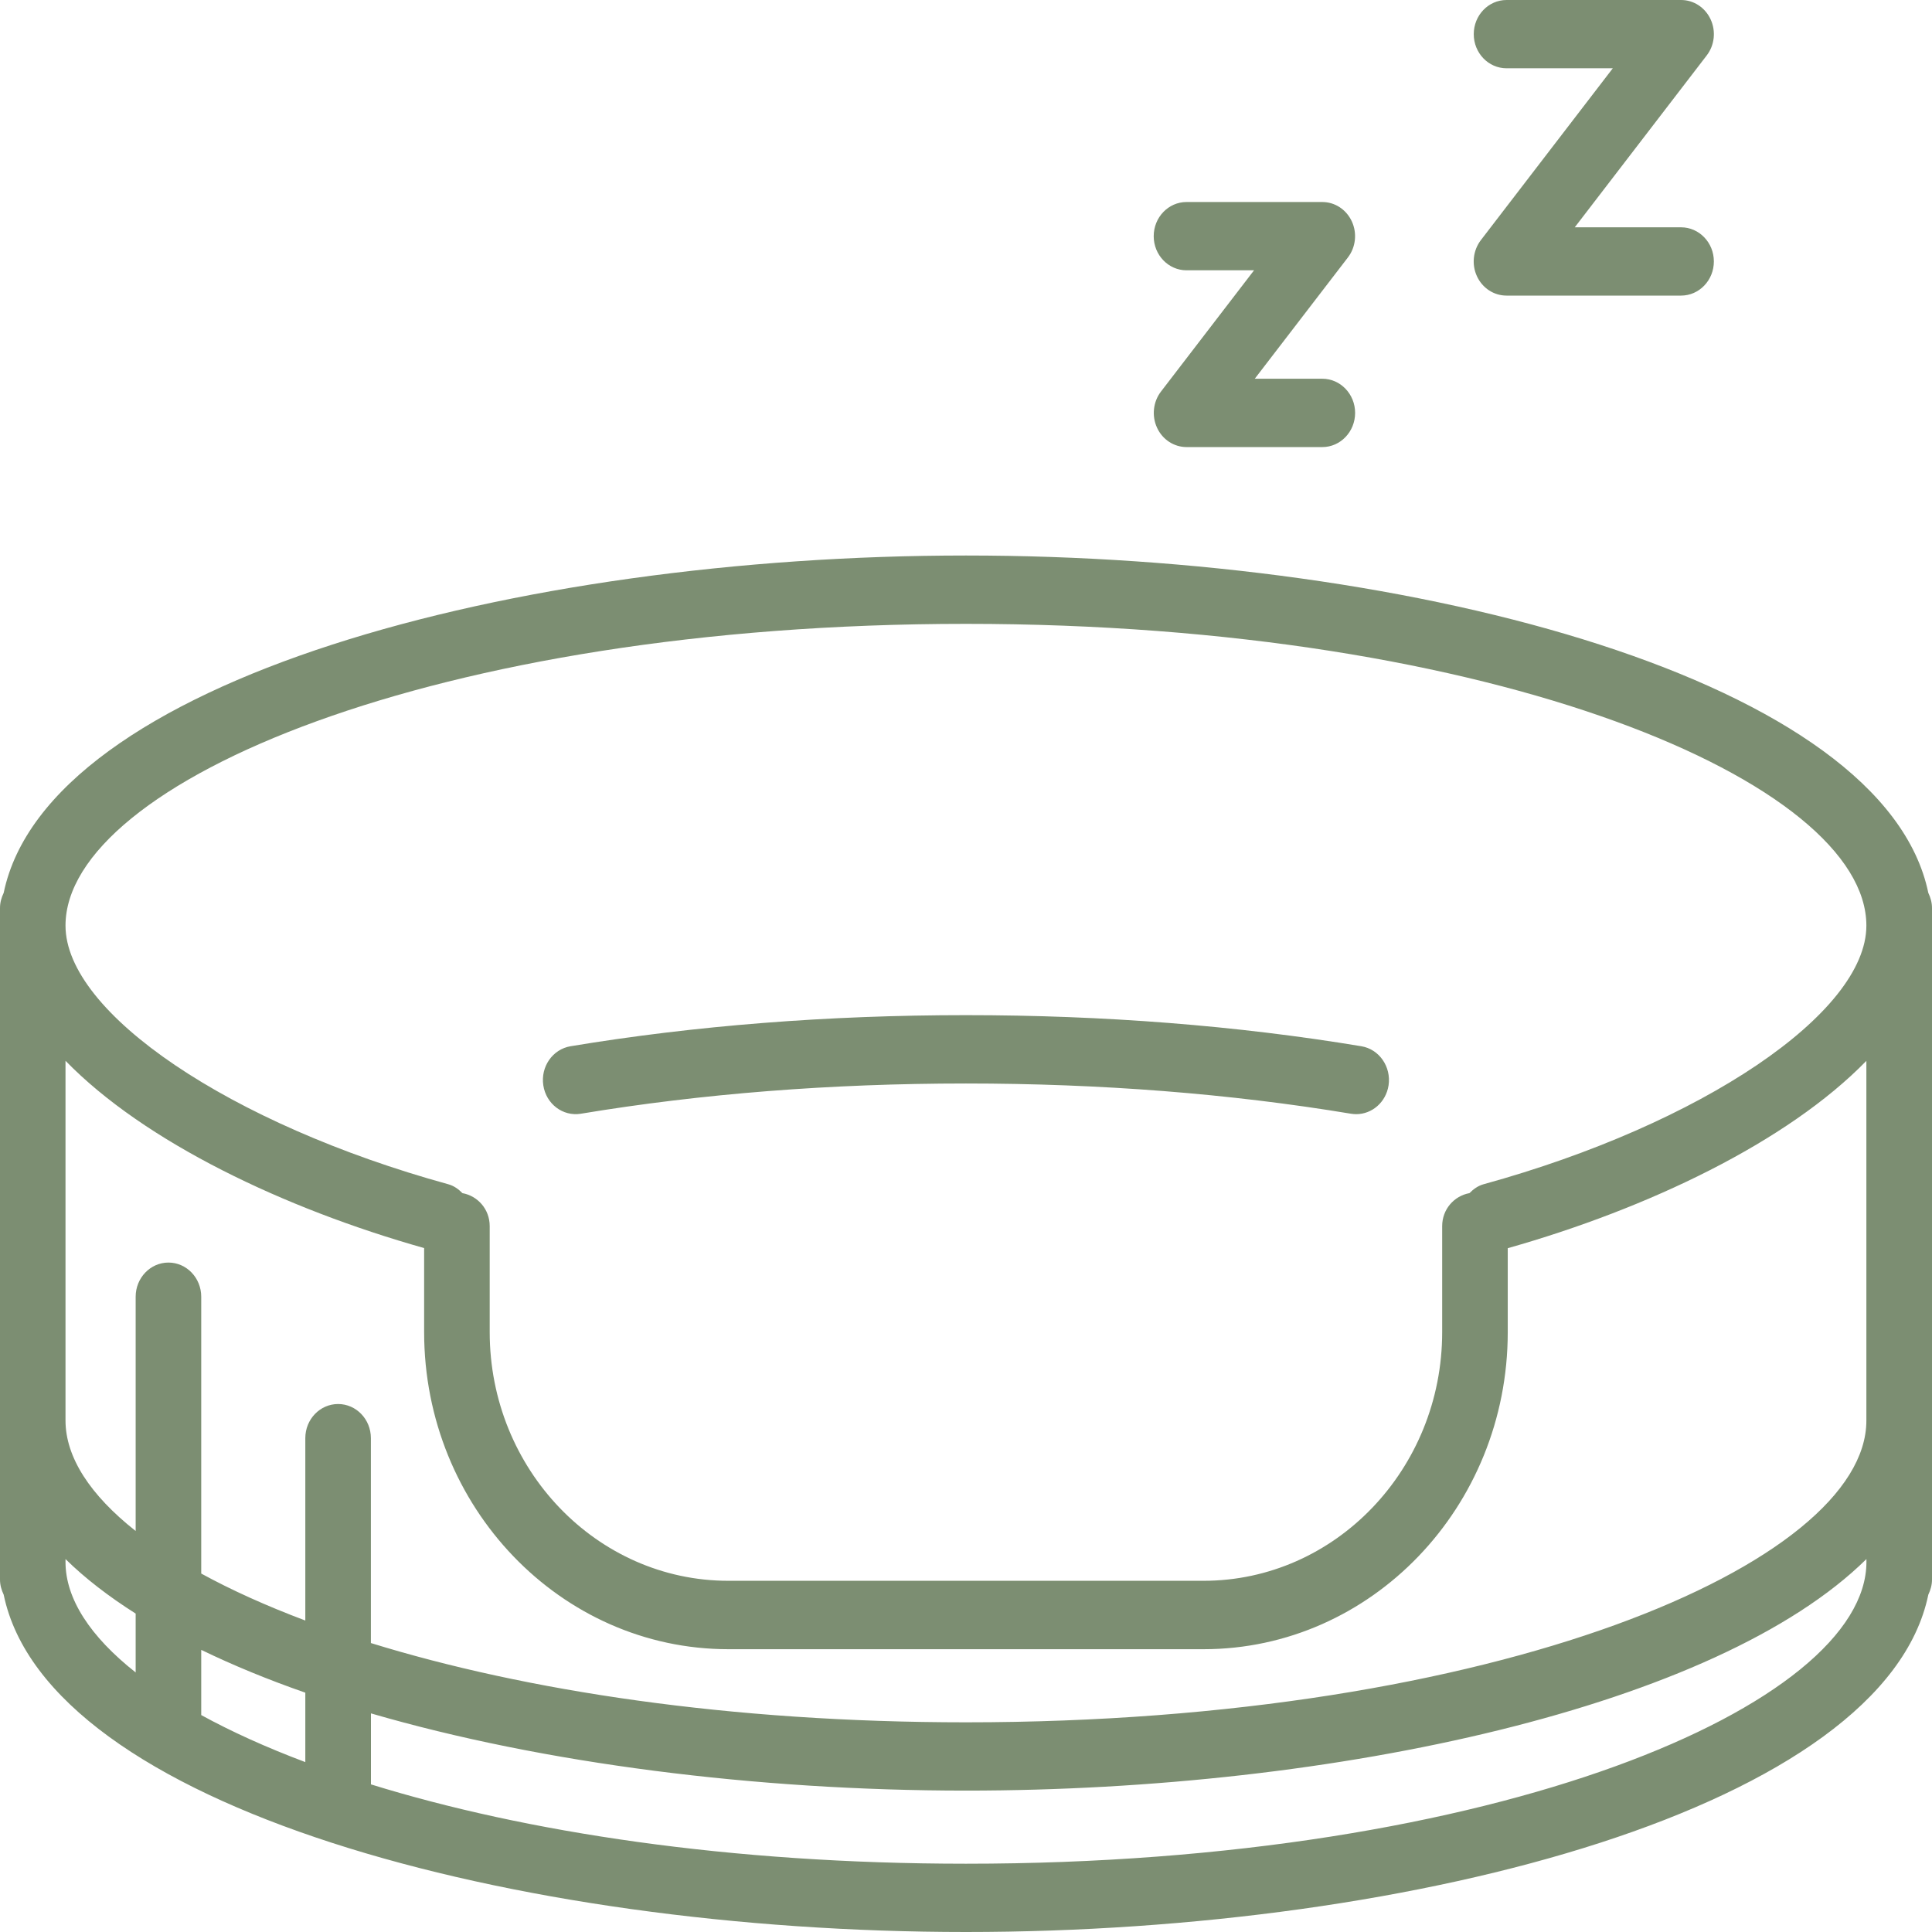 <svg width="32" height="32" viewBox="0 0 32 32" fill="none" xmlns="http://www.w3.org/2000/svg">
<path d="M8.999 17.977C8.952 17.668 9.153 17.379 9.45 17.329C11.51 16.987 13.715 16.814 15.999 16.814C18.283 16.814 20.488 16.987 22.548 17.329C22.844 17.378 23.045 17.668 22.999 17.977C22.956 18.256 22.726 18.454 22.463 18.454C22.435 18.454 22.407 18.451 22.377 18.447C20.372 18.114 18.226 17.946 15.999 17.946C13.771 17.946 11.625 18.114 9.62 18.447C9.322 18.495 9.046 18.285 8.999 17.977ZM32 15.038V26.164C32 26.254 31.975 26.337 31.939 26.413C31.213 29.921 23.486 32 16 32C8.514 32 0.787 29.921 0.061 26.413C0.025 26.337 0 26.254 0 26.164V15.038C0 14.947 0.025 14.864 0.061 14.789C0.787 11.28 8.514 9.201 16 9.201C23.486 9.201 31.213 11.28 31.939 14.789C31.975 14.864 32 14.947 32 15.038ZM6.143 23.823V27.214C8.695 28.003 12.082 28.527 15.999 28.527C24.788 28.527 30.913 25.893 30.913 23.53V17.571C29.605 18.915 27.294 20.018 24.973 20.674V22.065C24.973 24.961 22.712 27.316 19.934 27.316H12.064C9.285 27.316 7.025 24.96 7.025 22.065V20.672C4.704 20.017 2.393 18.914 1.085 17.57V23.528C1.085 24.137 1.494 24.764 2.247 25.358V21.478C2.247 21.166 2.49 20.912 2.79 20.912C3.09 20.912 3.333 21.166 3.333 21.478V26.063C3.833 26.337 4.411 26.598 5.057 26.841V23.82C5.057 23.508 5.3 23.255 5.6 23.255C5.9 23.255 6.143 23.508 6.143 23.82V23.823ZM3.333 27.326V28.407C3.833 28.681 4.411 28.943 5.057 29.186V28.036C4.437 27.82 3.861 27.583 3.333 27.327V27.326ZM1.085 15.331C1.085 16.778 3.811 18.62 7.425 19.615C7.519 19.641 7.594 19.696 7.659 19.762C7.914 19.808 8.111 20.03 8.111 20.308V22.064C8.111 24.335 9.884 26.183 12.064 26.183H19.934C22.113 26.183 23.887 24.335 23.887 22.064V20.308C23.887 20.03 24.084 19.808 24.339 19.762C24.404 19.696 24.479 19.641 24.572 19.615C28.188 18.619 30.913 16.778 30.913 15.331C30.913 12.967 24.787 10.333 15.999 10.333C7.21 10.333 1.085 12.967 1.085 15.331ZM2.247 27.701V26.726C1.801 26.443 1.409 26.142 1.085 25.823V25.872C1.085 26.48 1.494 27.107 2.247 27.701ZM30.914 25.872V25.823C28.443 28.262 22.14 29.658 16 29.658C12.526 29.658 8.999 29.21 6.144 28.379V29.555C8.696 30.345 12.082 30.869 16 30.869C24.79 30.869 30.914 28.234 30.914 25.871V25.872ZM19.652 4.477H20.771L19.229 6.486C19.099 6.655 19.074 6.889 19.164 7.084C19.254 7.28 19.444 7.405 19.654 7.405H21.902C22.201 7.405 22.445 7.151 22.445 6.839C22.445 6.527 22.201 6.273 21.902 6.273H20.783L22.325 4.265C22.456 4.095 22.481 3.862 22.39 3.666C22.299 3.47 22.11 3.346 21.901 3.346H19.652C19.353 3.346 19.109 3.599 19.109 3.912C19.109 4.224 19.353 4.477 19.652 4.477ZM24.953 1.131H26.713L24.528 3.977C24.398 4.147 24.372 4.38 24.463 4.576C24.554 4.772 24.743 4.896 24.953 4.896H27.844C28.143 4.896 28.387 4.643 28.387 4.33C28.387 4.018 28.143 3.765 27.844 3.765H26.083L28.268 0.919C28.399 0.749 28.424 0.516 28.333 0.32C28.242 0.124 28.053 0 27.844 0H24.953C24.653 0 24.41 0.253 24.41 0.566C24.41 0.878 24.653 1.131 24.953 1.131Z" fill="#7C8E72"/>
</svg>
